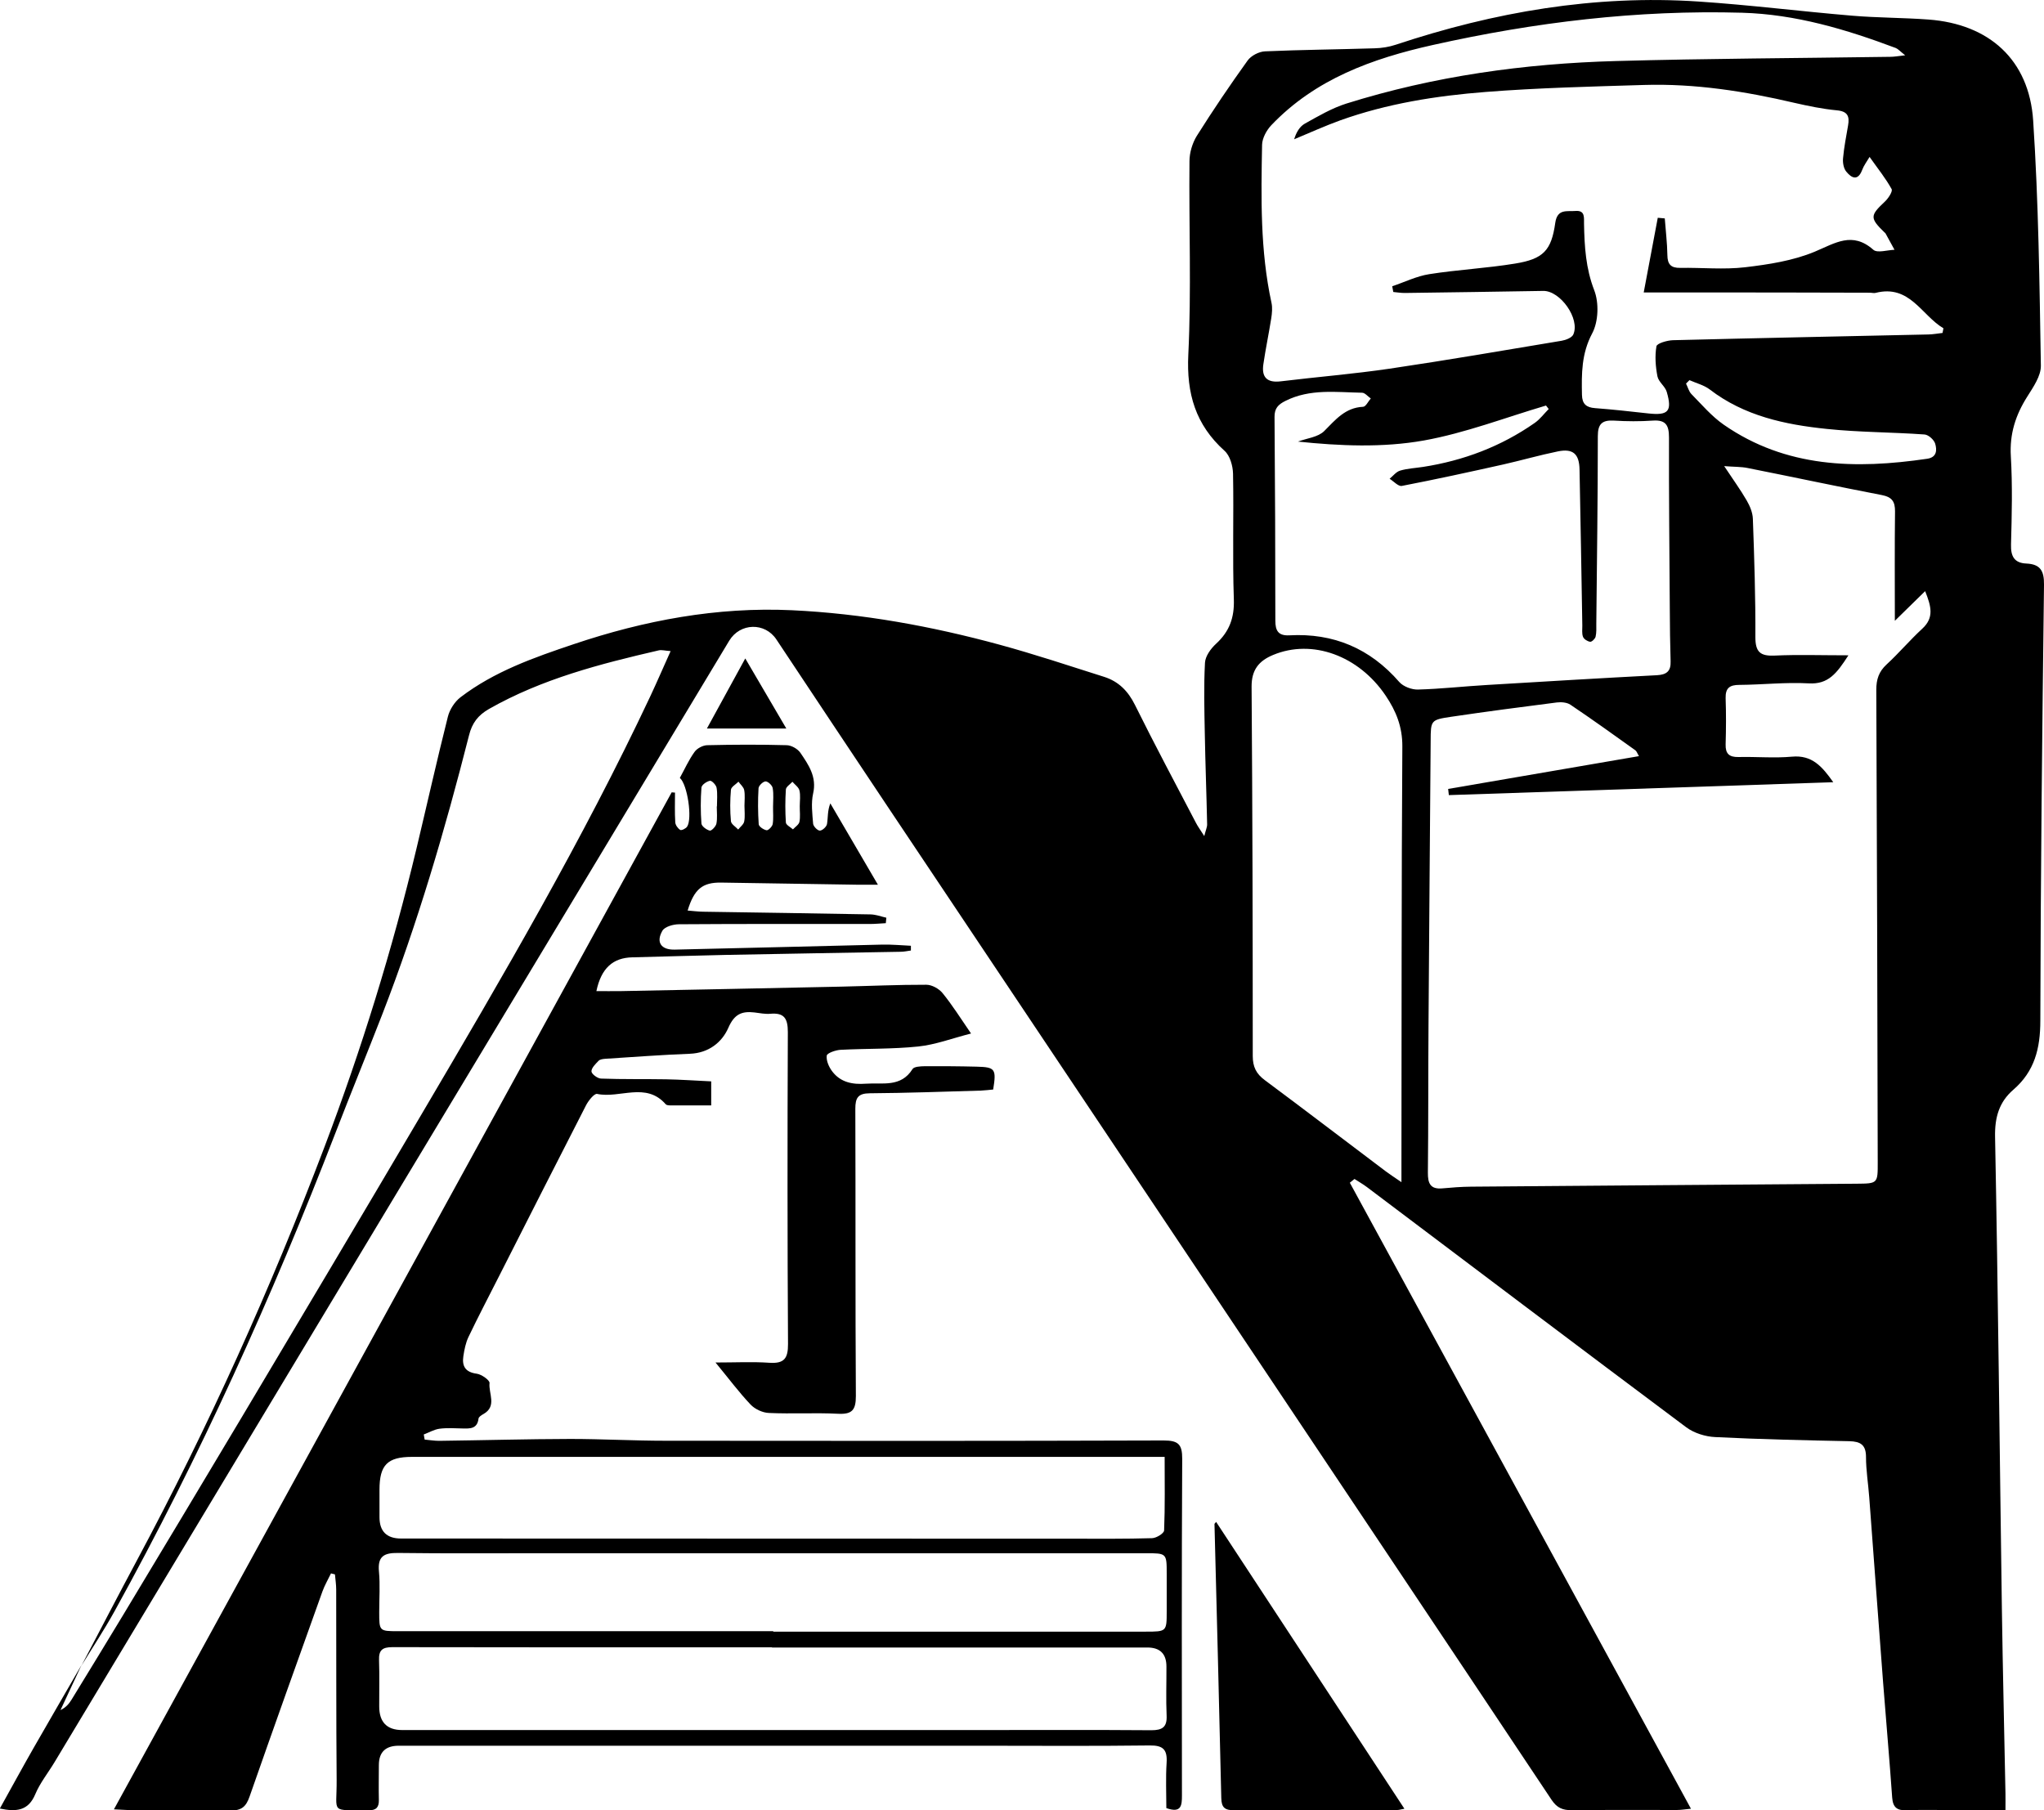 <?xml version="1.0" encoding="UTF-8"?> <svg xmlns="http://www.w3.org/2000/svg" id="Layer_2" data-name="Layer 2" viewBox="0 0 228.05 202"> <g id="Layer_1-2" data-name="Layer 1"> <g> <path d="M9.05,185.93c2.07-3.94,4.12-7.89,6.22-11.81,7.99-14.92,14.92-30.31,20.93-46.14,4.13-10.89,7.56-21.99,10.27-33.31,1.17-4.9,2.27-9.82,3.5-14.7,.2-.8,.76-1.67,1.41-2.17,3.77-2.88,8.19-4.43,12.62-5.92,7.9-2.66,16.01-4.18,24.36-3.79,7.85,.37,15.57,1.78,23.14,3.84,3.93,1.07,7.8,2.36,11.68,3.59,1.61,.51,2.68,1.58,3.45,3.14,2.19,4.42,4.52,8.78,6.8,13.15,.21,.41,.49,.78,.93,1.48,.17-.68,.33-1,.32-1.32-.07-3.38-.2-6.76-.26-10.13-.05-2.63-.12-5.27,.02-7.89,.04-.74,.65-1.58,1.24-2.12,1.49-1.37,2.05-2.91,1.98-4.96-.16-4.67,0-9.35-.09-14.02-.02-.87-.34-2.01-.95-2.55-3.23-2.91-4.25-6.38-4.04-10.72,.35-7.18,.06-14.39,.13-21.59,0-.95,.32-2.02,.82-2.83,1.8-2.86,3.7-5.67,5.67-8.41,.39-.54,1.26-.99,1.93-1.02,4.08-.18,8.16-.21,12.24-.34,.79-.02,1.61-.15,2.36-.4C166.71,1.34,177.92-.6,189.49,.17c5.72,.38,11.43,1.1,17.15,1.58,2.83,.24,5.69,.22,8.52,.43,6.77,.5,11.23,4.49,11.68,11.26,.6,9.1,.71,18.24,.86,27.36,.02,1.15-.85,2.39-1.52,3.46-1.3,2.05-1.98,4.16-1.83,6.65,.19,3.27,.11,6.55,.02,9.83-.04,1.33,.36,2.08,1.71,2.14,1.55,.07,1.99,.8,1.97,2.36-.2,16.22-.38,32.44-.41,48.66,0,3.08-.64,5.65-3.02,7.7-1.57,1.36-2.07,3.06-2.03,5.23,.34,17.56,.51,35.12,.76,52.68,.1,6.87,.27,13.74,.4,20.61,.01,.53,0,1.05,0,1.85-1.99,0-3.85,0-5.7,0-1.77,0-3.55-.05-5.32,.02-1.06,.04-1.54-.3-1.62-1.42-.3-4.27-.68-8.54-1.01-12.81-.53-6.9-1.03-13.8-1.55-20.7-.11-1.5-.36-2.99-.36-4.49,0-1.36-.62-1.73-1.86-1.76-4.99-.1-9.98-.21-14.97-.46-1.09-.05-2.34-.44-3.21-1.08-11.91-8.9-23.77-17.87-35.65-26.82-.44-.33-.92-.6-1.38-.9-.17,.14-.35,.28-.52,.42,12.65,23.22,25.3,46.44,38.06,69.85-.66,.06-1.1,.14-1.55,.14-3.92,0-7.84-.02-11.76,.02-1,.01-1.64-.25-2.24-1.15-12.29-18.45-24.62-36.87-36.94-55.3-12.32-18.43-24.65-36.85-36.97-55.28-4.2-6.29-8.39-12.59-12.58-18.9-1.28-1.93-4.05-1.86-5.26,.14-12.42,20.65-24.86,41.29-37.28,61.94-12.67,21.06-25.33,42.14-38,63.2-.72,1.2-1.62,2.31-2.15,3.58-.78,1.85-2.1,1.97-3.95,1.59,1.31-2.35,2.53-4.6,3.8-6.82,1.75-3.07,3.54-6.12,5.31-9.19-.78,1.67-1.56,3.34-2.34,5.02,.6-.28,.96-.71,1.25-1.19,1.93-3.15,3.86-6.31,5.77-9.47,4.42-7.35,8.85-14.71,13.24-22.08,6.7-11.25,13.4-22.49,20.04-33.77,8.99-15.26,17.94-30.54,25.49-46.58,.76-1.62,1.47-3.27,2.28-5.07-.62-.04-1-.16-1.33-.08-6.54,1.51-13.03,3.18-18.94,6.54-1.22,.7-1.88,1.57-2.22,2.93-2.68,10.55-5.74,20.98-9.68,31.14-1.71,4.4-3.5,8.77-5.2,13.17-7.08,18.34-15.16,36.21-24.67,53.43-1.16,2.1-2.49,4.1-3.74,6.15ZM161.65,88.73c-.03-.23-.05-.46-.08-.7,7.06-1.21,14.11-2.43,21.29-3.66-.19-.31-.25-.54-.4-.65-2.4-1.72-4.8-3.44-7.25-5.09-.39-.26-1.02-.31-1.51-.25-3.94,.5-7.87,1.02-11.8,1.6-2.28,.34-2.27,.4-2.28,2.69-.08,10.58-.17,21.16-.24,31.74-.04,5.48-.01,10.96-.07,16.44-.01,1.18,.27,1.87,1.61,1.75,1.07-.1,2.14-.18,3.21-.19,14.34-.12,28.68-.22,43.02-.33,2.35-.02,2.36-.02,2.35-2.42-.04-17.56-.08-35.13-.16-52.69,0-1.16,.28-2.03,1.15-2.83,1.38-1.27,2.6-2.72,3.98-3.99,1.35-1.24,.99-2.51,.32-4.19-1.14,1.11-2.12,2.08-3.38,3.31,0-4.37-.03-8.28,.02-12.19,.01-1.11-.33-1.62-1.47-1.84-5-.96-9.99-2.03-14.98-3.02-.73-.15-1.5-.12-2.61-.21,1,1.51,1.82,2.64,2.51,3.83,.36,.62,.67,1.36,.69,2.06,.16,4.4,.3,8.8,.28,13.2,0,1.67,.56,2.12,2.15,2.05,2.6-.12,5.2-.03,8.23-.03-1.3,2.02-2.25,3.26-4.43,3.13-2.56-.14-5.15,.15-7.73,.17-1.08,0-1.57,.34-1.54,1.48,.06,1.72,.05,3.44,0,5.16-.03,1.04,.4,1.43,1.43,1.41,1.99-.05,3.99,.14,5.96-.04,2.26-.21,3.37,1.09,4.62,2.85-14.47,.49-28.69,.96-42.92,1.44Zm23.31-64.43c.26,.02,.52,.05,.78,.07,.1,1.36,.27,2.73,.29,4.09,.01,1.04,.4,1.45,1.44,1.43,2.42-.04,4.86,.21,7.24-.07,2.63-.31,5.35-.73,7.77-1.74,2.29-.96,4.19-2.28,6.53-.21,.44,.39,1.56,.03,2.36,0-.33-.61-.67-1.23-1.01-1.84-.02-.04-.08-.07-.12-.11-1.63-1.59-1.6-1.87,.04-3.41,.39-.36,.91-1.15,.77-1.41-.66-1.2-1.53-2.27-2.46-3.59-.3,.51-.64,.95-.83,1.46-.49,1.28-1.2,.88-1.77,.18-.3-.36-.41-1.01-.36-1.5,.11-1.22,.35-2.43,.56-3.65,.18-1.02-.04-1.58-1.26-1.69-1.59-.15-3.18-.48-4.75-.84-5.51-1.29-11.07-2.16-16.74-1.99-5.9,.18-11.8,.32-17.68,.78-5.51,.43-10.98,1.29-16.23,3.17-1.74,.63-3.43,1.4-5.14,2.11,.23-.77,.62-1.43,1.2-1.75,1.49-.83,3-1.72,4.61-2.23,9.79-3.07,19.88-4.47,30.1-4.75,10.2-.28,20.4-.32,30.6-.47,.43,0,.86-.08,1.66-.17-.57-.45-.78-.7-1.04-.81-5.54-2.08-11.17-3.77-17.17-3.94-11.66-.33-23.13,1.06-34.49,3.6-6.76,1.51-13.11,3.8-18.02,8.95-.53,.56-1.01,1.44-1.03,2.18-.11,5.9-.22,11.81,1.05,17.64,.12,.55,.06,1.17-.03,1.74-.27,1.71-.63,3.41-.88,5.13-.21,1.45,.43,2.07,1.93,1.89,4.04-.49,8.11-.82,12.14-1.41,6.42-.95,12.82-2.05,19.22-3.12,.47-.08,1.13-.34,1.29-.69,.79-1.76-1.45-4.91-3.36-4.87-5.15,.09-10.3,.16-15.45,.23-.42,0-.85-.07-1.27-.11-.04-.21-.08-.43-.12-.64,1.38-.46,2.72-1.13,4.14-1.35,3.17-.5,6.4-.66,9.57-1.18,3.15-.51,4.05-1.46,4.48-4.54,.23-1.61,1.31-1.25,2.25-1.33,1.12-.09,.94,.77,.96,1.44,.05,2.52,.19,4.96,1.14,7.41,.54,1.4,.47,3.5-.23,4.81-1.2,2.26-1.19,4.5-1.14,6.86,.02,1.02,.49,1.41,1.46,1.48,1.98,.15,3.95,.37,5.93,.59,2.24,.25,2.7-.23,2.07-2.4-.18-.63-.92-1.11-1.04-1.74-.21-1.09-.3-2.27-.11-3.35,.06-.33,1.19-.66,1.84-.68,9.5-.24,19-.43,28.49-.64,.53-.01,1.06-.11,1.59-.17,.03-.17,.07-.35,.1-.52-2.45-1.45-3.76-4.92-7.57-3.95-.2,.05-.43-.02-.64-.02-5.51-.01-11.02-.03-16.54-.03-2.81,0-5.62,0-8.69,0,.56-2.97,1.06-5.65,1.57-8.34Zm-40.14,24.97c.99-.37,2.24-.49,2.92-1.17,1.27-1.27,2.35-2.62,4.34-2.71,.3-.01,.57-.6,.86-.93-.33-.22-.65-.64-.98-.64-2.88-.05-5.79-.47-8.54,.91-.82,.41-1.23,.83-1.22,1.8,.06,7.57,.09,15.14,.09,22.72,0,1.13,.33,1.7,1.56,1.64,4.93-.27,9.01,1.46,12.27,5.21,.45,.51,1.39,.86,2.08,.84,2.57-.07,5.13-.36,7.7-.51,6.32-.38,12.64-.76,18.97-1.09,1.09-.06,1.56-.46,1.52-1.55-.06-1.93-.08-3.86-.09-5.8-.04-6.39-.11-12.78-.09-19.17,0-1.36-.34-1.99-1.81-1.89-1.44,.1-2.9,.09-4.35,0-1.31-.07-1.78,.38-1.78,1.74,0,6.98-.1,13.96-.17,20.94,0,.48,.03,.98-.08,1.44-.06,.23-.42,.58-.6,.56-.3-.04-.7-.29-.8-.55-.15-.38-.07-.84-.08-1.27-.1-5.8-.19-11.6-.31-17.39-.03-1.76-.73-2.38-2.43-2.03-2.05,.42-4.06,1-6.1,1.46-3.76,.84-7.52,1.66-11.3,2.39-.39,.07-.9-.51-1.36-.8,.39-.32,.73-.78,1.18-.91,.81-.24,1.69-.28,2.54-.41,4.52-.7,8.71-2.28,12.47-4.91,.59-.41,1.04-1.03,1.56-1.55-.1-.13-.2-.26-.3-.39-4.54,1.34-9.01,3.07-13.63,3.9-4.61,.82-9.38,.61-14.07,.12Zm11.54,82.64c0-.98,0-1.54,0-2.1,.02-15.51,0-31.02,.1-46.53,.01-2.19-.7-3.94-1.86-5.66-3.01-4.47-8.2-6.36-12.56-4.54-1.59,.66-2.41,1.66-2.4,3.54,.1,13.74,.13,27.47,.13,41.21,0,1.2,.38,1.98,1.34,2.69,4.52,3.36,8.99,6.78,13.49,10.17,.45,.34,.92,.64,1.75,1.21Zm32.14-89.5l-.39,.39c.2,.39,.31,.87,.6,1.17,1.16,1.18,2.26,2.48,3.61,3.42,6.95,4.82,14.72,4.97,22.69,3.8,1.11-.16,1.1-1,.9-1.68-.13-.44-.75-1-1.19-1.03-3.63-.26-7.29-.24-10.91-.62-4.65-.48-9.19-1.44-13.05-4.4-.64-.49-1.5-.7-2.26-1.04Z"></path> <path d="M75.31,88.43c0,1.11-.04,2.22,.03,3.33,.02,.3,.29,.68,.55,.84,.15,.09,.63-.15,.77-.36,.6-.88,.05-4.7-.81-5.44,.53-.96,.99-2,1.64-2.9,.28-.4,.93-.74,1.42-.75,2.95-.07,5.91-.08,8.86,0,.53,.01,1.23,.41,1.53,.85,.91,1.34,1.85,2.68,1.42,4.54-.24,1.07-.09,2.25,0,3.37,.03,.3,.49,.77,.75,.77,.28,0,.75-.43,.8-.74,.12-.72,.04-1.47,.37-2.3,1.71,2.92,3.42,5.84,5.31,9.08-.95,0-1.57,0-2.19,0-5.1-.08-10.2-.16-15.3-.24-2.07-.03-3.01,.71-3.74,3.12,.6,.05,1.16,.12,1.72,.13,6.23,.1,12.46,.18,18.68,.3,.59,.01,1.18,.24,1.77,.37-.02,.2-.04,.41-.06,.61-.6,.03-1.2,.09-1.8,.09-7.09,0-14.18-.02-21.27,.03-.64,0-1.6,.27-1.86,.73-.74,1.29-.13,2.14,1.39,2.1,7.72-.17,15.44-.38,23.17-.56,1.06-.02,2.11,.08,3.17,.13,0,.18,0,.35,0,.53-.38,.05-.76,.14-1.14,.14-6.49,.12-12.99,.22-19.48,.35-3.49,.07-6.97,.19-10.46,.27-2.16,.05-3.47,1.2-4.01,3.77,.93,0,1.81,.01,2.69,0,8.21-.16,16.43-.32,24.64-.5,3.16-.07,6.33-.22,9.49-.21,.61,0,1.4,.44,1.8,.93,1.08,1.32,1.99,2.78,3.18,4.51-2.11,.54-3.97,1.25-5.89,1.45-2.87,.3-5.78,.22-8.67,.37-.55,.03-1.51,.37-1.54,.65-.07,.57,.25,1.29,.63,1.78,.93,1.21,2.26,1.46,3.74,1.35,1.87-.13,3.9,.44,5.2-1.63,.17-.28,.88-.31,1.34-.32,1.93-.01,3.87,0,5.8,.05,2.09,.05,2.23,.25,1.86,2.55-.43,.04-.9,.1-1.37,.12-4.13,.12-8.26,.27-12.4,.3-1.32,.01-1.61,.52-1.61,1.73,.04,10.69-.01,21.38,.06,32.06,0,1.56-.43,2.05-1.99,1.97-2.57-.13-5.16,.03-7.73-.09-.7-.03-1.55-.43-2.03-.94-1.29-1.36-2.41-2.87-3.91-4.69,2.24,0,4.13-.1,6.01,.03,1.65,.11,2.09-.48,2.08-2.1-.07-11.6-.07-23.2-.02-34.8,0-1.53-.41-2.18-1.97-2.04-.58,.05-1.17-.08-1.76-.15-1.41-.16-2.24,.18-2.91,1.72-.71,1.62-2.2,2.81-4.28,2.89-3.15,.12-6.29,.36-9.44,.56-.26,.02-.6,.06-.76,.23-.34,.35-.8,.8-.79,1.18,.02,.3,.68,.79,1.07,.8,2.41,.09,4.83,.04,7.25,.08,1.65,.03,3.3,.15,5.04,.23v2.68c-1.55,0-3.09,0-4.62,0-.15,0-.37-.03-.45-.12-2.21-2.54-5.13-.62-7.66-1.16-.31-.07-.97,.75-1.24,1.28-3.26,6.35-6.48,12.72-9.71,19.08-1.14,2.25-2.31,4.48-3.4,6.76-.31,.65-.46,1.41-.57,2.13-.17,1.12,.21,1.8,1.49,1.97,.54,.07,1.46,.73,1.43,1.04-.13,1.15,.86,2.59-.68,3.46-.22,.12-.53,.32-.55,.51-.14,1.15-.94,1.12-1.78,1.1-.86-.02-1.73-.08-2.57,.03-.6,.08-1.17,.42-1.76,.64,.03,.19,.06,.38,.1,.57,.54,.05,1.08,.14,1.61,.14,4.88-.06,9.76-.2,14.64-.21,3.54,0,7.07,.2,10.61,.2,18.53,.02,37.06,.03,55.59-.03,1.63,0,2.08,.42,2.07,2.06-.07,12.51-.04,25.03-.03,37.54,0,1.1-.05,2.02-1.74,1.42,0-1.65-.08-3.36,.03-5.06,.09-1.46-.38-1.95-1.89-1.93-6.34,.08-12.67,.03-19.01,.03-21.59,0-43.18,0-64.77,0q-2.22,0-2.22,2.17c0,1.29-.03,2.58,0,3.87,.02,.8-.27,1.17-1.11,1.16-4.4-.06-3.57,.48-3.6-3.36-.06-7.09-.03-14.18-.05-21.27,0-.56-.09-1.12-.14-1.69-.15-.04-.3-.08-.44-.11-.32,.67-.7,1.31-.95,2-2.73,7.62-5.46,15.25-8.13,22.89-.39,1.13-.89,1.59-2.15,1.56-3.7-.09-7.41-.03-11.12-.04-.52,0-1.04-.05-1.87-.08,20.82-37.97,41.53-75.73,62.23-113.48,.11,.01,.23,.02,.34,.03Zm10.82,95.4v-.02c-14.12,0-28.24,.01-42.35-.02-1.14,0-1.53,.35-1.49,1.46,.06,1.72,.01,3.44,.02,5.15q0,2.64,2.57,2.64c21.36,0,42.73,0,64.09,0,6.5,0,12.99-.03,19.49,.02,1.23,0,1.76-.35,1.7-1.64-.08-1.82-.01-3.65-.02-5.47q0-2.12-2.13-2.12c-13.96,0-27.91,0-41.87,0Zm43.83-21.27c-.91,0-1.59,0-2.28,0-11.5,0-22.99,0-34.49,0-15.74,0-31.48,0-47.22,0-2.74,0-3.63,.9-3.63,3.66,0,1.02,0,2.04,0,3.06q0,2.39,2.41,2.39c24.98,0,49.96,.01,74.93,.02,2.95,0,5.91,.03,8.86-.06,.48-.01,1.33-.54,1.34-.86,.11-2.67,.06-5.34,.06-8.21Zm-43.69,19.47v.03c7.3,0,14.61,0,21.91,0,6.55,0,13.1,0,19.65,0,2.33,0,2.34-.01,2.34-2.27,0-1.4,0-2.79,0-4.19,0-2.28,0-2.29-2.31-2.29-22.45,0-44.89,0-67.34,0-5.37,0-10.74,.04-16.11-.03-1.56-.02-2.29,.37-2.13,2.07,.14,1.49,.03,3,.03,4.51,0,2.13,0,2.15,2.08,2.15,13.96,0,27.92,0,41.89,0Zm-6.28-92.04h0c0-.7,.08-1.41-.04-2.09-.05-.31-.54-.82-.74-.78-.37,.07-.93,.46-.95,.76-.1,1.33-.1,2.68,0,4.01,.02,.3,.56,.7,.93,.79,.18,.05,.68-.46,.74-.78,.12-.62,.04-1.28,.04-1.92Zm6.26,.04c0-.7,.08-1.41-.04-2.09-.05-.31-.52-.75-.79-.75-.28,0-.77,.47-.79,.76-.08,1.34-.07,2.68,.02,4.02,.02,.26,.54,.61,.88,.67,.19,.03,.63-.41,.68-.69,.1-.63,.03-1.28,.04-1.93Zm-3.19-.11c0-.59,.08-1.19-.03-1.76-.06-.34-.42-.63-.64-.94-.29,.3-.81,.58-.84,.9-.1,1.16-.11,2.35,0,3.51,.03,.33,.53,.62,.81,.93,.23-.3,.61-.57,.67-.9,.11-.56,.03-1.17,.03-1.76Zm6.17,.03c0-.59,.1-1.2-.04-1.76-.09-.36-.51-.64-.78-.96-.26,.29-.71,.56-.73,.86-.08,1.22-.08,2.46,0,3.69,.02,.27,.51,.51,.79,.76,.25-.27,.65-.52,.72-.83,.12-.56,.03-1.17,.04-1.76Z"></path> <path d="M135.68,169.81c6.98,10.64,13.94,21.24,21.01,32.01-.4,.07-.59,.14-.78,.14-6.07,0-12.14,0-18.21,.03-1.01,0-1.42-.27-1.44-1.35-.23-10.2-.5-20.39-.76-30.59,0-.04,.06-.08,.18-.23Z"></path> <path d="M78.87,81.29c1.47-2.68,2.81-5.13,4.28-7.82,1.58,2.7,3.02,5.16,4.58,7.82h-8.86Z"></path> </g> </g> </svg> 
